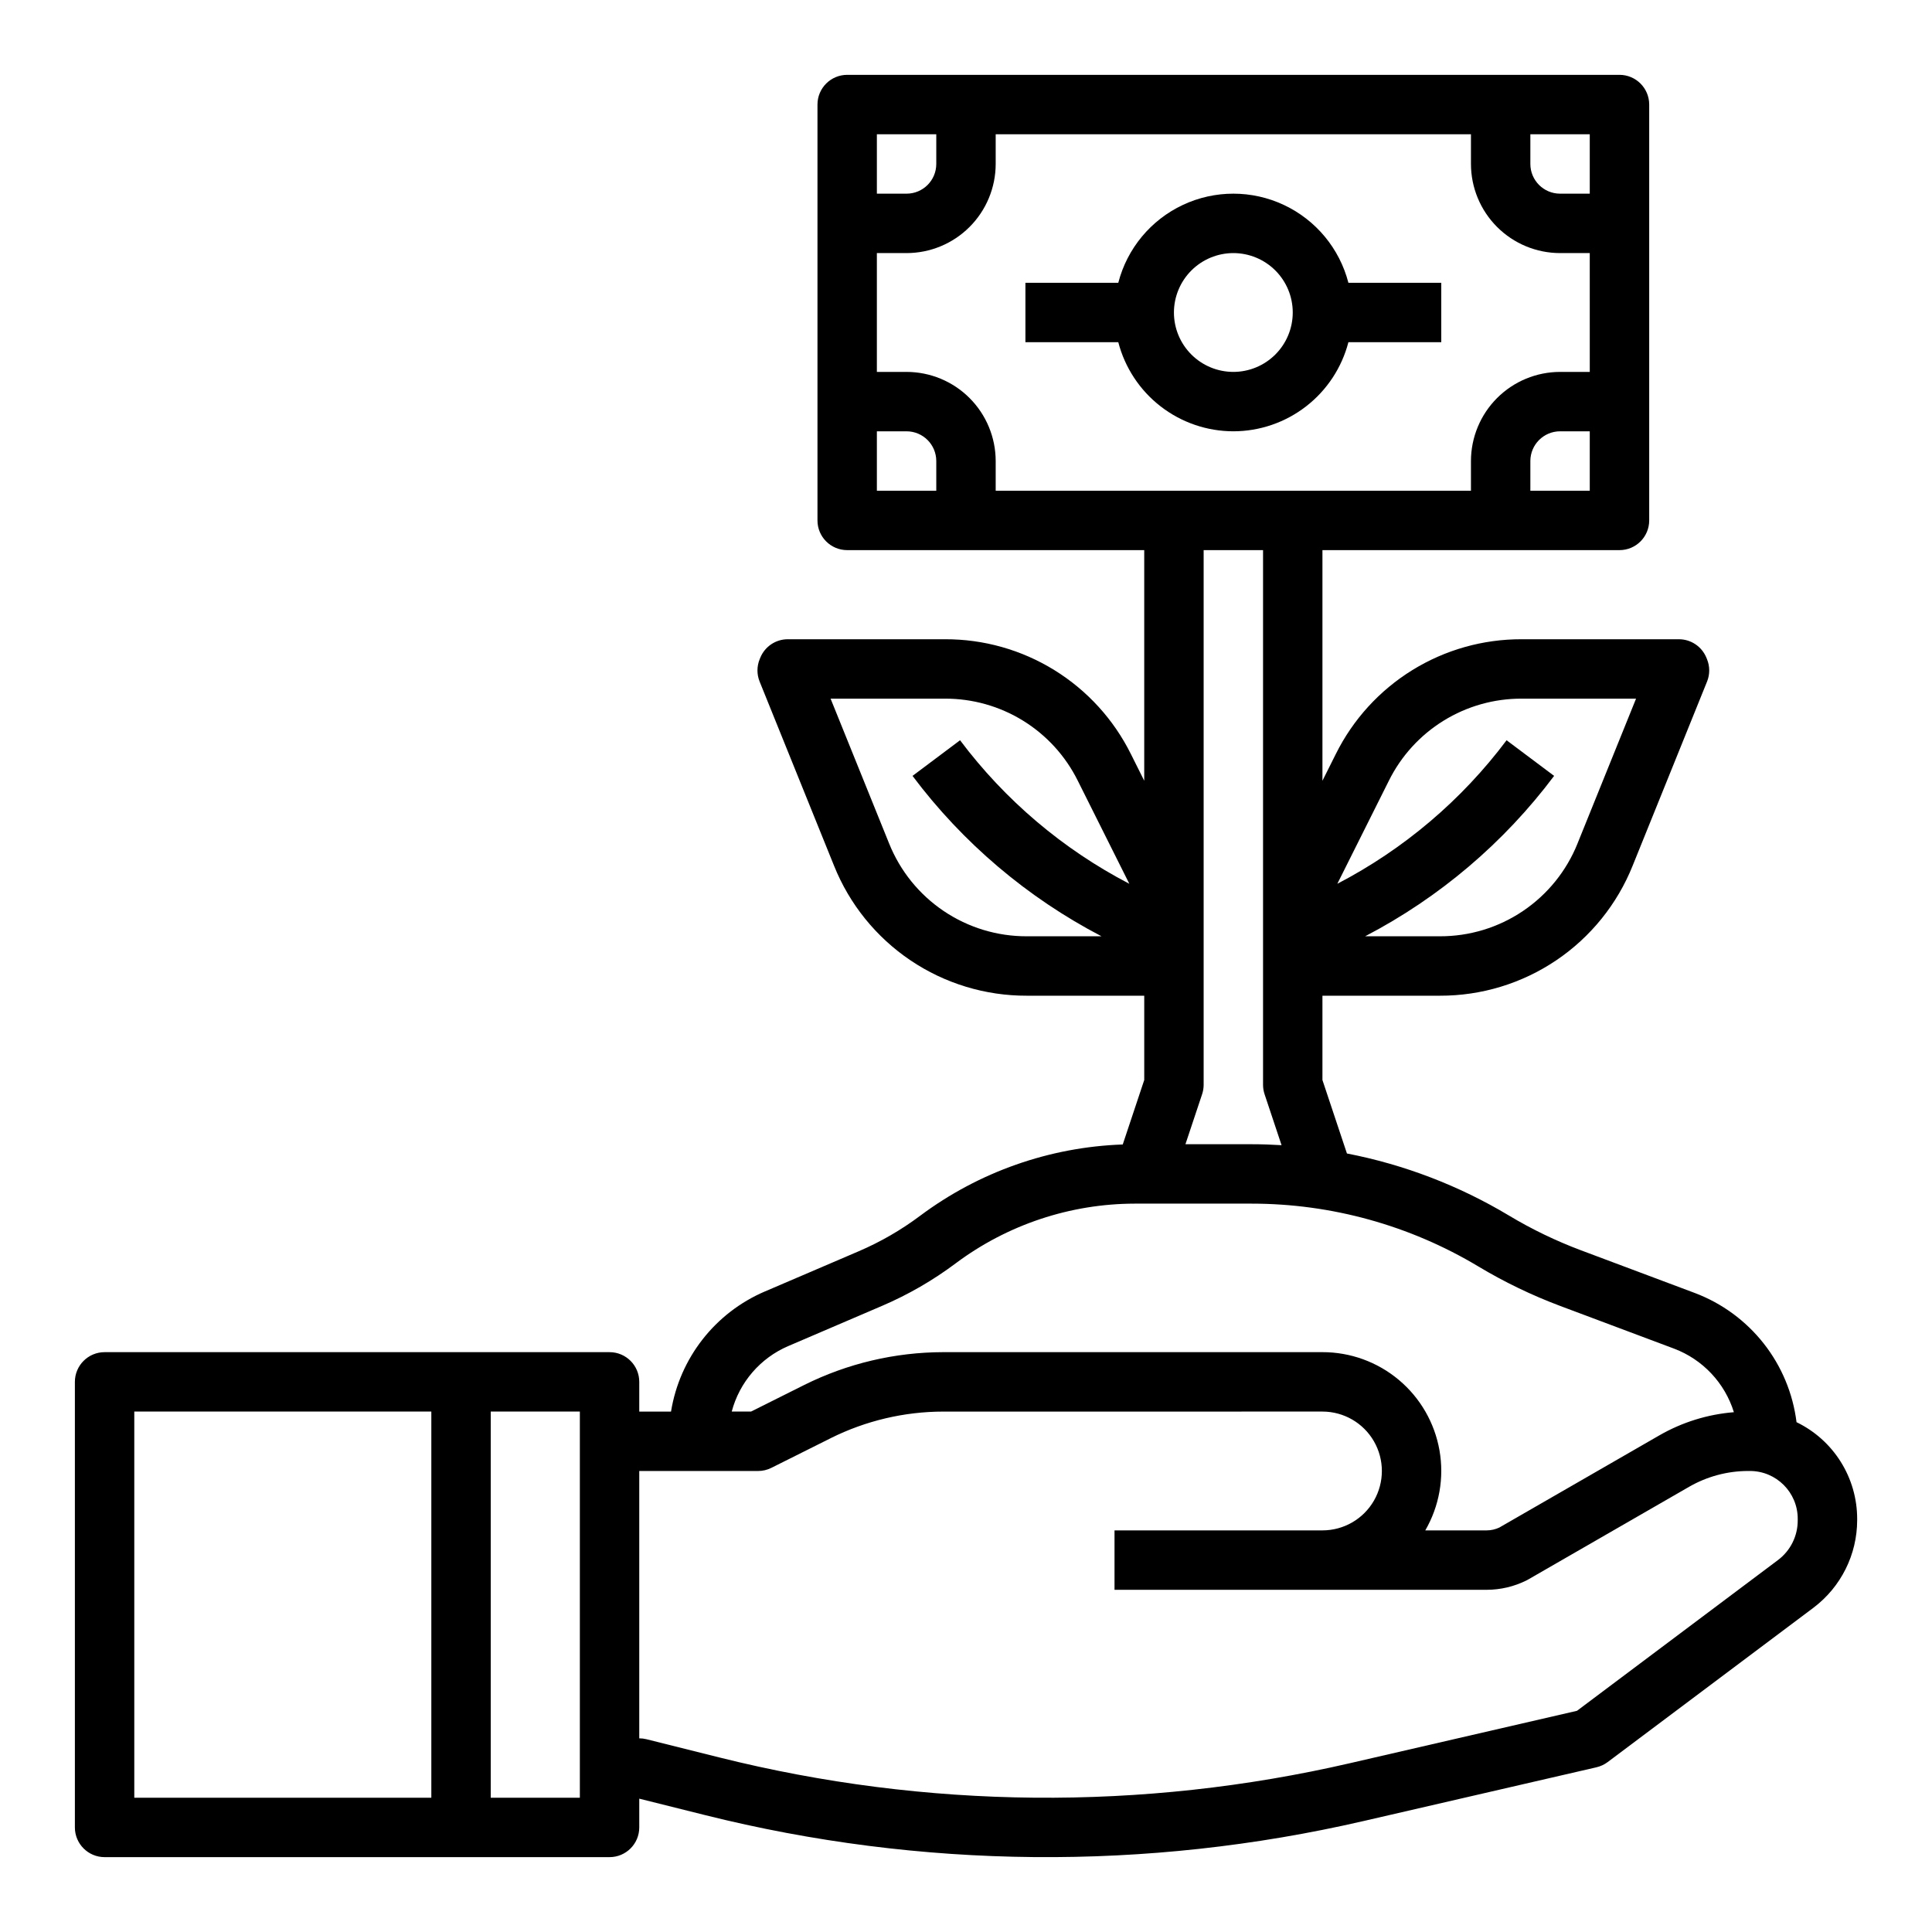 <?xml version="1.0" encoding="UTF-8"?>
<!-- Uploaded to: SVG Repo, www.svgrepo.com, Generator: SVG Repo Mixer Tools -->
<svg fill="#000000" width="800px" height="800px" version="1.1" viewBox="144 144 512 512" xmlns="http://www.w3.org/2000/svg">
 <g>
  <path d="m470.85 258.3c6.977-0.008 13.758-2.332 19.273-6.606 5.519-4.273 9.465-10.254 11.219-17.008h24.609v-15.746h-24.609c-2.348-9.078-8.613-16.637-17.098-20.625-8.484-3.988-18.305-3.988-26.789 0-8.484 3.988-14.754 11.547-17.098 20.625h-24.613v15.746h24.613c1.754 6.754 5.699 12.734 11.215 17.008 5.519 4.273 12.297 6.598 19.277 6.606zm0-47.23c4.176 0 8.18 1.66 11.133 4.609 2.953 2.953 4.609 6.957 4.609 11.133s-1.656 8.18-4.609 11.133c-2.953 2.953-6.957 4.613-11.133 4.613-4.176 0-8.18-1.66-11.133-4.613-2.953-2.953-4.613-6.957-4.613-11.133 0.008-4.172 1.668-8.176 4.617-11.125 2.953-2.953 6.953-4.613 11.129-4.617z"/>
  <path d="m620.1 520.9c-0.949-7.613-3.953-14.824-8.695-20.855-4.742-6.027-11.039-10.652-18.211-13.371l-30.23-11.336c-6.629-2.488-13.016-5.57-19.086-9.211-13.242-7.938-27.77-13.504-42.926-16.441l-6.492-19.473v-22.34h31.121c10.988 0.031 21.73-3.234 30.84-9.379 9.109-6.144 16.164-14.883 20.25-25.078l19.715-48.789h0.004c0.773-1.918 0.762-4.059-0.027-5.969l-0.164-0.395c-1.223-2.941-4.09-4.856-7.273-4.856h-41.656c-10.238-0.035-20.285 2.801-28.996 8.184-8.711 5.387-15.742 13.102-20.289 22.277l-3.523 7.043v-61.121h78.723c4.348 0 7.871-3.523 7.871-7.871v-110.21c0-4.348-3.523-7.871-7.871-7.875h-204.67c-4.348 0.004-7.875 3.527-7.875 7.875v110.21c0 4.348 3.527 7.871 7.875 7.871h78.719v61.117l-3.519-7.043v0.004c-4.551-9.176-11.578-16.891-20.289-22.277-8.711-5.383-18.758-8.219-29-8.184h-41.656c-3.18 0-6.051 1.914-7.269 4.856l-0.164 0.395c-0.793 1.91-0.801 4.051-0.027 5.969l19.715 48.789c4.086 10.195 11.141 18.934 20.25 25.078 9.109 6.144 19.855 9.41 30.84 9.379h31.121v22.34l-5.695 17.086c-19.398 0.684-38.121 7.269-53.676 18.879-5.031 3.773-10.496 6.93-16.273 9.41l-24.879 10.664-0.004-0.004c-13.199 5.648-22.59 17.664-24.879 31.836h-8.418v-7.875c0-4.348-3.523-7.871-7.871-7.871h-133.82c-4.348 0-7.871 3.523-7.875 7.871v118.08c0.004 4.344 3.527 7.871 7.875 7.871h133.82c4.348 0 7.871-3.527 7.871-7.871v-7.625l17.43 4.356c57.211 14.301 117 14.844 174.46 1.586l61.789-14.258v-0.004c1.066-0.246 2.074-0.711 2.953-1.371l54.582-40.934h-0.004c7.266-5.492 11.539-14.07 11.547-23.18v-0.363c-0.004-5.344-1.512-10.578-4.352-15.105s-6.898-8.164-11.707-10.492zm-108.04-169.99c3.246-6.555 8.27-12.066 14.492-15.914 6.223-3.844 13.398-5.871 20.711-5.848h30.309l-15.504 38.363 0.004 0.004c-2.922 7.281-7.961 13.523-14.469 17.91-6.504 4.391-14.18 6.723-22.027 6.699h-19.801c19.664-10.242 36.777-24.77 50.082-42.508l-12.598-9.445h0.004c-11.914 15.879-27.242 28.879-44.855 38.039zm-127.81-108.35h-7.871v-31.488h7.871c6.262-0.008 12.266-2.496 16.691-6.926 4.426-4.426 6.918-10.43 6.926-16.691v-7.871h125.95v7.871c0.008 6.262 2.496 12.266 6.922 16.691 4.43 4.43 10.434 6.918 16.691 6.926h7.871l0.004 31.488h-7.875c-6.258 0.008-12.262 2.496-16.691 6.926-4.426 4.426-6.914 10.43-6.922 16.691v7.871h-125.95v-7.871c-0.008-6.262-2.5-12.266-6.926-16.691-4.426-4.43-10.43-6.918-16.691-6.926zm165.31 31.488v-7.871c0.004-4.348 3.527-7.867 7.871-7.875h7.871v15.742zm15.742-78.719h-7.871v-0.004c-4.344-0.004-7.867-3.523-7.871-7.871v-7.871h15.742zm-173.18-15.746v7.871c-0.004 4.348-3.523 7.867-7.871 7.871h-7.871v-15.742zm-15.742 78.719h7.871c4.348 0.008 7.867 3.527 7.871 7.875v7.871h-15.742zm102.34 31.488v141.7c0 0.844 0.137 1.684 0.402 2.488l4.504 13.508c-2.648-0.16-5.301-0.254-7.961-0.254h-17.512l4.418-13.254c0.27-0.805 0.406-1.645 0.406-2.488v-141.7zm-99.102 77.727-15.504-38.367h30.309c7.316-0.023 14.492 2.004 20.715 5.848 6.223 3.848 11.242 9.359 14.492 15.914l13.652 27.301c-17.613-9.16-32.945-22.16-44.855-38.039l-12.598 9.445c13.305 17.738 30.422 32.266 50.086 42.508h-19.805c-7.848 0.023-15.52-2.309-22.027-6.699-6.508-4.387-11.547-10.629-14.465-17.91zm-26.711 133.2 24.879-10.664c6.934-2.973 13.484-6.758 19.52-11.285 13.688-10.219 30.305-15.758 47.387-15.793h30.973c21.176 0 41.953 5.754 60.113 16.648 6.891 4.133 14.141 7.629 21.66 10.453l30.23 11.336c7.586 2.875 13.426 9.086 15.828 16.836-6.941 0.559-13.676 2.648-19.715 6.117l-42.453 24.453c-1.047 0.492-2.191 0.75-3.348 0.75h-16.27 0.004c3.711-6.41 5.043-13.922 3.762-21.215s-5.094-13.902-10.766-18.66c-5.672-4.762-12.844-7.367-20.25-7.359l-100.48 0.004v-0.004c-12.797 0.02-25.414 2.996-36.863 8.703l-14.082 7.043h-5.121c2.059-7.785 7.586-14.191 14.992-17.363zm-173.32 17.359h78.719v102.34h-78.719zm118.08 102.34h-23.617v-102.34h23.617zm322.75-73.555h-0.004c0.035 4.16-1.914 8.09-5.246 10.582l-53.25 39.938-60.168 13.883c-55.035 12.703-112.3 12.184-167.09-1.516l-19.34-4.836c-0.625-0.156-1.266-0.234-1.91-0.234v-70.848h31.484c1.223 0 2.43-0.285 3.523-0.832l15.742-7.871v-0.004c9.266-4.617 19.473-7.027 29.824-7.039l100.48-0.004c5.625 0 10.824 3 13.637 7.871 2.812 4.871 2.812 10.875 0 15.746-2.812 4.871-8.008 7.871-13.633 7.871h-55.109v15.742l98.617 0.004h0.012c3.664-0.004 7.273-0.855 10.555-2.492 0.141-0.07 0.277-0.145 0.41-0.219l42.691-24.594c4.762-2.738 10.152-4.18 15.645-4.184h0.457c7 0 12.672 5.672 12.672 12.672z"/>
 </g>
</svg>